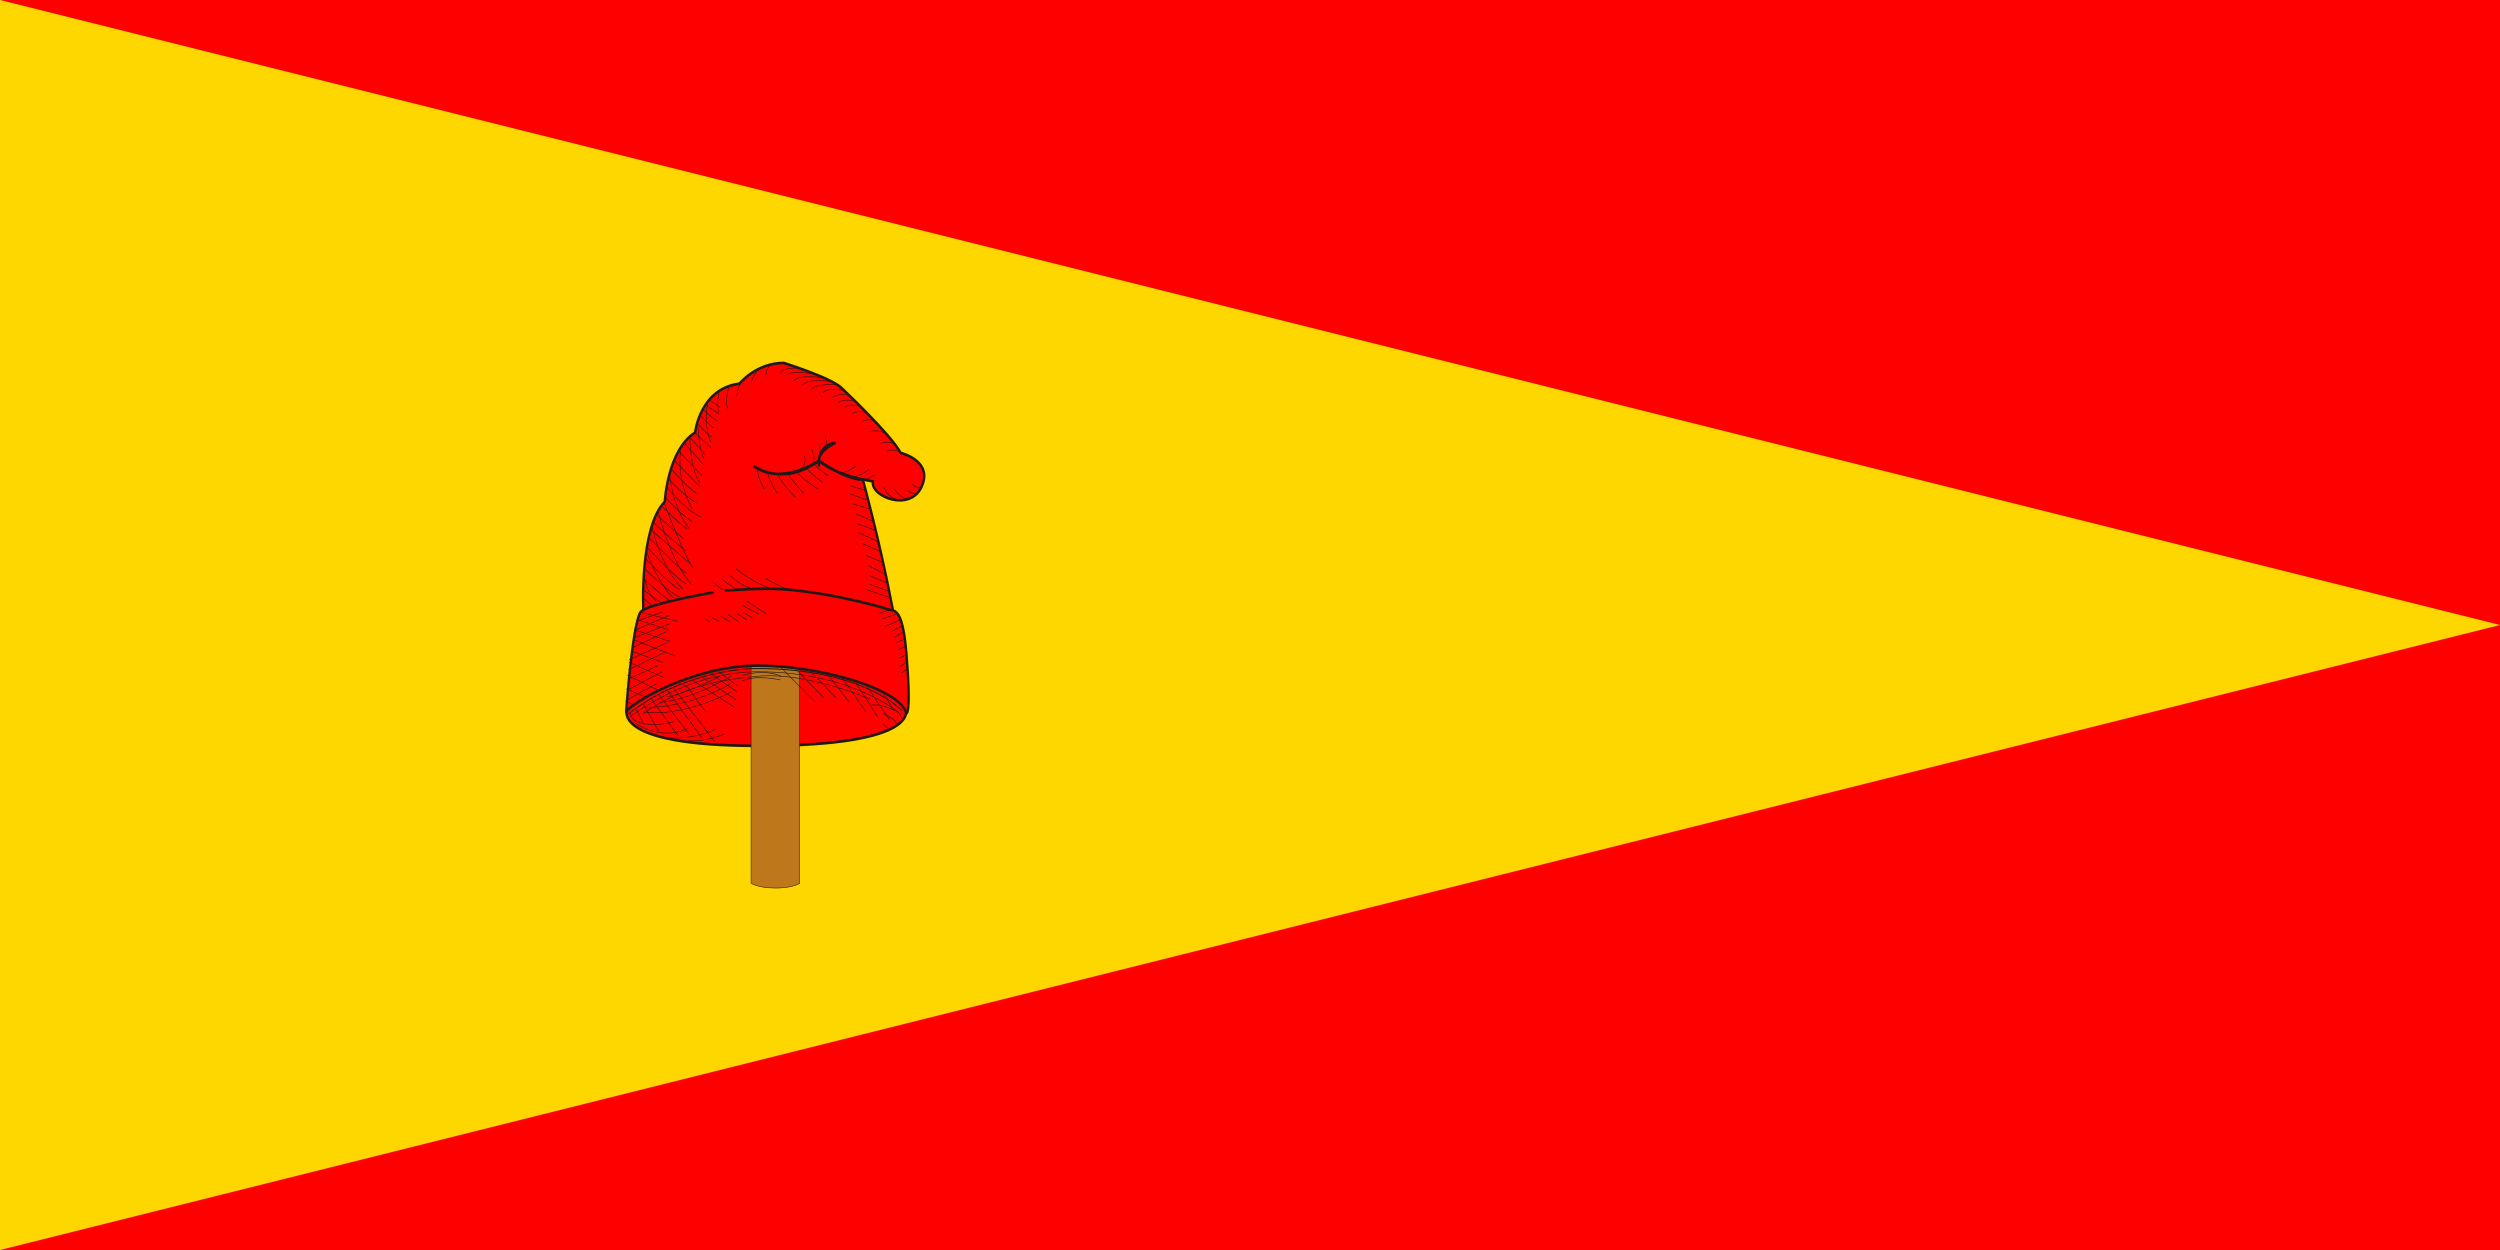 <?xml version="1.0" encoding="UTF-8" standalone="no"?>
<!-- Created with Inkscape (http://www.inkscape.org/) -->
<svg
   xmlns:svg="http://www.w3.org/2000/svg"
   xmlns="http://www.w3.org/2000/svg"
   version="1.0"
   width="1000"
   height="500"
   id="svg2">
  <defs
     id="defs4" />
  <g
     transform="translate(0,-552.362)"
     style="opacity:1;display:inline"
     id="layer1">
    <g
       id="g8267">
      <g
         transform="translate(117.143,771.429)"
         id="g2228">
        <path
           d="M -117.143,-219.066 L 882.857,-219.066 L 882.857,280.934 L -117.143,280.934 L -117.143,-219.066 z "
           style="fill:#ff0000;fill-opacity:1;fill-rule:nonzero;stroke:none;stroke-width:0.25;stroke-linecap:square;stroke-linejoin:miter;stroke-miterlimit:4;stroke-opacity:1"
           id="rect2221" />
        <path
           d="M -117.143,-219.066 L 882.857,30.934 L -117.143,280.934 L -117.143,-219.066 z "
           style="fill:#ffd700;fill-opacity:1;fill-rule:nonzero;stroke:none;stroke-width:0.25;stroke-linecap:square;stroke-linejoin:miter;stroke-miterlimit:4;stroke-opacity:1"
           id="path2226" />
      </g>
      <g
         transform="translate(-4.274,-17.186)"
         id="g4215">
        <g
           transform="matrix(-2.9263971e-5,0,0,3.2216332e-5,611.03,418.805)"
           id="g5779">
          <g
             id="g5781">
            <path
               d="M 8939290,10635200 C 8939290,10635200 8711920,11388030 8550240,12156030 C 8388550,12923990 8327920,12858320 8358240,13464600 C 8358240,13464600 8070260,13939540 10369140,13939540 C 12445750,13939540 12157730,13464600 12157730,13464600 C 12157730,13464600 12071840,12428840 11940470,12267180 C 11940470,12267180 11996040,11231380 11647400,10908050 C 11647400,10908050 11612080,10271420 11233120,10049110 C 11233120,10049110 11167450,9503420 10626810,9442790 C 10626810,9442790 10399450,9185130 10020530,9185130 C 10020530,9185130 9348550,9377130 9222220,9503420 C 9222220,9503420 8550240,10079420 8423940,10301730 C 8423940,10301730 7974240,10397720 8135920,10721090 C 8292570,11039380 8838220,10847420 8802870,10655420 C 8802870,10655420 9313160,10589720 9540550,10397720 C 9540550,10397720 9540550,10205750 9313160,10175400 C 9313160,10175400 9540550,10271420 9540550,10397720 C 9540550,10529090 9540550,10397720 9540550,10397720 C 9540550,10397720 10050810,10721090 10434810,10463420 C 10434810,10463420 10035680,10736270 9540550,10397720 C 9651710,10478550 9540550,10397720 9540550,10397720 C 9540550,10397720 9181810,10635200 8939290,10635200 z "
               style="fill:#ff0000;fill-opacity:1;stroke:#1f1a17;stroke-width:33020"
               id="path5783" />
            <g
               id="g5785">
              <path
                 d="M 8469400,10887800 C 8469400,10887800 8631050,10832220 8646220,10726110"
                 style="fill:none;stroke:#1f1a17;stroke-width:7620"
                 id="path5787" />
              <path
                 d="M 8348150,10877700 C 8348150,10877700 8479490,10812030 8509830,10751400"
                 style="fill:none;stroke:#1f1a17;stroke-width:7620"
                 id="path5789" />
              <path
                 d="M 8211720,10806900 C 8211720,10806900 8272350,10811950 8332980,10766500"
                 style="fill:none;stroke:#1f1a17;stroke-width:7620"
                 id="path5791" />
              <path
                 d="M 8140980,10721100 C 8140980,10721100 8196550,10751410 8262260,10695840"
                 style="fill:none;stroke:#1f1a17;stroke-width:7620"
                 id="path5793" />
              <path
                 d="M 8782640,10569500 C 8782640,10569500 8828140,10614950 8914030,10630130"
                 style="fill:none;stroke:#1f1a17;stroke-width:7620"
                 id="path5795" />
              <path
                 d="M 8853400,10503800 C 8853400,10503800 8979690,10604870 9106030,10599810"
                 style="fill:none;stroke:#1f1a17;stroke-width:7620"
                 id="path5797" />
              <path
                 d="M 9035270,10463400 C 9035270,10463400 9131290,10549290 9252530,10549290"
                 style="fill:none;stroke:#1f1a17;stroke-width:7620"
                 id="path5799" />
              <path
                 d="M 9459710,10104600 C 9459710,10104600 9404140,10185450 9474850,10256170"
                 style="fill:none;stroke:#1f1a17;stroke-width:7620"
                 id="path5801" />
              <path
                 d="M 9540550,10185500 C 9540550,10185500 9500120,10337060 9545570,10392630"
                 style="fill:none;stroke:#1f1a17;stroke-width:7620"
                 id="path5803" />
              <path
                 d="M 9636530,10261300 C 9636530,10261300 9570860,10377540 9636530,10448260"
                 style="fill:none;stroke:#1f1a17;stroke-width:7620"
                 id="path5805" />
              <path
                 d="M 9737570,10337100 C 9737570,10337100 9697160,10433120 9788100,10503840"
                 style="fill:none;stroke:#1f1a17;stroke-width:7620"
                 id="path5807" />
              <path
                 d="M 8428990,10286500 C 8428990,10286500 8540160,10246110 8605810,10281460"
                 style="fill:none;stroke:#1f1a17;stroke-width:7620"
                 id="path5809" />
              <path
                 d="M 8514880,10185500 C 8514880,10185500 8620960,10150110 8701830,10185500"
                 style="fill:none;stroke:#1f1a17;stroke-width:7620"
                 id="path5811" />
              <path
                 d="M 8636130,10054100 C 8636130,10054100 8752330,10008600 8853400,10038920"
                 style="fill:none;stroke:#1f1a17;stroke-width:7620"
                 id="path5813" />
              <path
                 d="M 8782640,9902550 C 8782640,9902550 8883710,9862120 8964550,9927820"
                 style="fill:none;stroke:#1f1a17;stroke-width:7620"
                 id="path5815" />
              <path
                 d="M 9803270,9255800 C 9803270,9255800 9980100,9225530 10081160,9306340"
                 style="fill:none;stroke:#1f1a17;stroke-width:7620"
                 id="path5817" />
              <path
                 d="M 9621360,9321510 C 9621360,9321510 9884120,9276050 9985180,9331600"
                 style="fill:none;stroke:#1f1a17;stroke-width:7620"
                 id="path5819" />
              <path
                 d="M 9464720,9372010 C 9464720,9372010 9793140,9321510 9884120,9402360"
                 style="fill:none;stroke:#1f1a17;stroke-width:7620"
                 id="path5821" />
              <path
                 d="M 9363690,9417490 C 9363690,9417490 9681990,9372010 9762830,9457900"
                 style="fill:none;stroke:#1f1a17;stroke-width:7620"
                 id="path5823" />
              <path
                 d="M 9297990,9457900 C 9297990,9457900 9560740,9432660 9641580,9513510"
                 style="fill:none;stroke:#1f1a17;stroke-width:7620"
                 id="path5825" />
              <path
                 d="M 9222220,9523600 C 9222220,9523600 9434400,9483160 9484940,9558960"
                 style="fill:none;stroke:#1f1a17;stroke-width:7620"
                 id="path5827" />
              <path
                 d="M 9131290,9584230 C 9131290,9584230 9308120,9553920 9363690,9624660"
                 style="fill:none;stroke:#1f1a17;stroke-width:7620"
                 id="path5829" />
              <path
                 d="M 9060530,9654970 C 9060530,9654970 9212100,9624660 9277810,9680250"
                 style="fill:none;stroke:#1f1a17;stroke-width:7620"
                 id="path5831" />
              <path
                 d="M 8989810,9720640 C 8989810,9720640 9141380,9685290 9181810,9735820"
                 style="fill:none;stroke:#1f1a17;stroke-width:7620"
                 id="path5833" />
              <path
                 d="M 8893810,9801490 C 8893810,9801490 8989810,9761050 9085810,9816660"
                 style="fill:none;stroke:#1f1a17;stroke-width:7620"
                 id="path5835" />
              <path
                 d="M 10187200,9200230 C 10187200,9200230 10273130,9250790 10263000,9346770"
                 style="fill:none;stroke:#1f1a17;stroke-width:7620"
                 id="path5837" />
              <path
                 d="M 10359100,9255800 C 10359100,9255800 10465170,9372010 10465170,9432660"
                 style="fill:none;stroke:#1f1a17;stroke-width:7620"
                 id="path5839" />
              <path
                 d="M 10606600,9432660 C 10606600,9432660 10657120,9498340 10662210,9599400"
                 style="fill:none;stroke:#1f1a17;stroke-width:7620"
                 id="path5841" />
              <path
                 d="M 10768300,9473070 C 10768300,9473070 10834020,9654970 10783480,9750990"
                 style="fill:none;stroke:#1f1a17;stroke-width:7620"
                 id="path5843" />
              <path
                 d="M 10904700,9538770 C 10904700,9538770 10945130,9710550 10909740,9801490"
                 style="fill:none;stroke:#1f1a17;stroke-width:7620"
                 id="path5845" />
              <path
                 d="M 11061300,9680250 C 11061300,9680250 11126970,9937920 11015820,10170320"
                 style="fill:none;stroke:#1f1a17;stroke-width:7620"
                 id="path5847" />
              <path
                 d="M 11111900,10377500 C 11192750,10205720 11197790,9912650 11197790,9912650"
                 style="fill:none;stroke:#1f1a17;stroke-width:7620"
                 id="path5849" />
              <path
                 d="M 11303900,10109700 C 11303900,10109700 11303900,10488650 11167470,10680650"
                 style="fill:none;stroke:#1f1a17;stroke-width:7620"
                 id="path5851" />
              <path
                 d="M 11425100,10225900 C 11425100,10225900 11510990,10589680 11273510,10998950"
                 style="fill:none;stroke:#1f1a17;stroke-width:7620"
                 id="path5853" />
              <path
                 d="M 11581800,10559400 C 11581800,10559400 11556540,10968660 11303910,11251600"
                 style="fill:none;stroke:#1f1a17;stroke-width:7620"
                 id="path5855" />
              <path
                 d="M 11662600,10908000 C 11662600,10908000 11384710,11579940 11263460,11726490"
                 style="fill:none;stroke:#1f1a17;stroke-width:7620"
                 id="path5857" />
              <path
                 d="M 11733300,11044400 C 11733300,11044400 11581750,11635500 11278600,11938660"
                 style="fill:none;stroke:#1f1a17;stroke-width:7620"
                 id="path5859" />
              <path
                 d="M 11824300,11206100 C 11824300,11206100 11718220,11706300 11399890,11994280"
                 style="fill:none;stroke:#1f1a17;stroke-width:7620"
                 id="path5861" />
              <path
                 d="M 11900100,11519400 C 11900100,11519400 11748510,11918540 11526230,12105460"
                 style="fill:none;stroke:#1f1a17;stroke-width:7620"
                 id="path5863" />
              <path
                 d="M 11935400,11767000 C 11935400,11767000 11920260,12029710 11763620,12145910"
                 style="fill:none;stroke:#1f1a17;stroke-width:7620"
                 id="path5865" />
              <path
                 d="M 10672300,11741700 C 10672300,11741700 10399450,11938720 10207450,11979150"
                 style="fill:none;stroke:#1f1a17;stroke-width:7620"
                 id="path5867" />
              <path
                 d="M 10273200,11857800 C 10273200,11857800 10035720,11989210 9914460,12009390"
                 style="fill:none;stroke:#1f1a17;stroke-width:7620"
                 id="path5869" />
              <path
                 d="M 10768300,11812400 C 10768300,11812400 10642020,11938700 10450020,11989260"
                 style="fill:none;stroke:#1f1a17;stroke-width:7620"
                 id="path5871" />
              <path
                 d="M 10879400,11857800 C 10879400,11857800 10758150,11953820 10662170,11994220"
                 style="fill:none;stroke:#1f1a17;stroke-width:7620"
                 id="path5873" />
              <path
                 d="M 10990600,11898300 C 10990600,11898300 10904710,11989270 10823860,12009450"
                 style="fill:none;stroke:#1f1a17;stroke-width:7620"
                 id="path5875" />
            </g>
            <g
               id="g5877">
              <line
                 style="fill:none;stroke:#1f1a17;stroke-width:7620"
                 y2="9993490"
                 x2="10985600"
                 y1="9831800"
                 x1="11167500"
                 id="line5879" />
              <line
                 style="fill:none;stroke:#1f1a17;stroke-width:7620"
                 y2="9735820"
                 x2="10889600"
                 y1="9649900"
                 x1="11031000"
                 id="line5881" />
              <line
                 style="fill:none;stroke:#1f1a17;stroke-width:7620"
                 y2="9816660"
                 x2="10904700"
                 y1="9705510"
                 x1="11096700"
                 id="line5883" />
              <path
                 d="M 11127000,9761050 C 11127000,9761050 10985540,9887380 10929960,9902550"
                 style="fill:none;stroke:#1f1a17;stroke-width:7620"
                 id="path5885" />
              <path
                 d="M 11207900,9927820 C 11207900,9927820 11041160,10104640 11005810,10104640"
                 style="fill:none;stroke:#1f1a17;stroke-width:7620"
                 id="path5887" />
              <line
                 style="fill:none;stroke:#1f1a17;stroke-width:7620"
                 y2="10246100"
                 x2="11005800"
                 y1="10054100"
                 x1="11233100"
                 id="line5889" />
              <path
                 d="M 11303900,10109700 C 11303900,10109700 11121990,10296650 11086640,10326970"
                 style="fill:none;stroke:#1f1a17;stroke-width:7620"
                 id="path5891" />
              <line
                 style="fill:none;stroke:#1f1a17;stroke-width:7620"
                 y2="10463400"
                 x2="11101800"
                 y1="10175400"
                 x1="11384700"
                 id="line5893" />
              <line
                 style="fill:none;stroke:#1f1a17;stroke-width:7620"
                 y2="10584600"
                 x2="11137100"
                 y1="10281500"
                 x1="11455400"
                 id="line5895" />
              <line
                 style="fill:none;stroke:#1f1a17;stroke-width:7620"
                 y2="10721100"
                 x2="11167500"
                 y1="10392600"
                 x1="11521100"
                 id="line5897" />
              <line
                 style="fill:none;stroke:#1f1a17;stroke-width:7620"
                 y2="12196400"
                 x2="11824300"
                 y1="12105400"
                 x1="11940500"
                 id="line5899" />
              <line
                 style="fill:none;stroke:#1f1a17;stroke-width:7620"
                 y2="12161000"
                 x2="11703000"
                 y1="12004400"
                 x1="11940500"
                 id="line5901" />
              <path
                 d="M 11935400,11868000 C 11935400,11868000 11606970,12140850 11566580,12140850"
                 style="fill:none;stroke:#1f1a17;stroke-width:7620"
                 id="path5903" />
              <path
                 d="M 11935400,11731600 C 11935400,11731600 11526170,12085280 11445320,12090330"
                 style="fill:none;stroke:#1f1a17;stroke-width:7620"
                 id="path5905" />
              <path
                 d="M 11920300,11605300 C 11920300,11605300 11591880,11923600 11440320,12004440"
                 style="fill:none;stroke:#1f1a17;stroke-width:7620"
                 id="path5907" />
              <path
                 d="M 11884900,11478900 C 11884900,11478900 11430190,11918470 11359440,11923520"
                 style="fill:none;stroke:#1f1a17;stroke-width:7620"
                 id="path5909" />
              <path
                 d="M 11869800,11347600 C 11869800,11347600 11389820,11797270 11349380,11797270"
                 style="fill:none;stroke:#1f1a17;stroke-width:7620"
                 id="path5911" />
              <line
                 style="fill:none;stroke:#1f1a17;stroke-width:7620"
                 y2="11676000"
                 x2="11303900"
                 y1="11261700"
                 x1="11829300"
                 id="line5913" />
              <path
                 d="M 11804100,11165700 C 11804100,11165700 11495860,11428410 11359440,11519380"
                 style="fill:none;stroke:#1f1a17;stroke-width:7620"
                 id="path5915" />
              <path
                 d="M 11758600,11069700 C 11758600,11069700 11480710,11302140 11384690,11372860"
                 style="fill:none;stroke:#1f1a17;stroke-width:7620"
                 id="path5917" />
              <path
                 d="M 11677800,10968600 C 11677800,10968600 11485800,11155560 11344330,11246500"
                 style="fill:none;stroke:#1f1a17;stroke-width:7620"
                 id="path5919" />
              <path
                 d="M 11647400,10847400 C 11647400,10847400 11430170,11069680 11273530,11155600"
                 style="fill:none;stroke:#1f1a17;stroke-width:7620"
                 id="path5921" />
              <path
                 d="M 11622200,10726100 C 11622200,10726100 11374630,11003990 11152310,11100010"
                 style="fill:none;stroke:#1f1a17;stroke-width:7620"
                 id="path5923" />
              <path
                 d="M 11591900,10630100 C 11591900,10630100 11344320,10872620 11212940,10918080"
                 style="fill:none;stroke:#1f1a17;stroke-width:7620"
                 id="path5925" />
              <path
                 d="M 11556500,10503800 C 11556500,10503800 11359410,10710980 11212890,10806950"
                 style="fill:none;stroke:#1f1a17;stroke-width:7620"
                 id="path5927" />
            </g>
            <g
               id="g5929">
              <line
                 style="fill:none;stroke:#1f1a17;stroke-width:7620"
                 y2="10711000"
                 x2="9100980"
                 y1="10766500"
                 x1="8914030"
                 id="line5931" />
              <line
                 style="fill:none;stroke:#1f1a17;stroke-width:7620"
                 y2="10806900"
                 x2="9126240"
                 y1="10887800"
                 x1="8878660"
                 id="line5933" />
              <line
                 style="fill:none;stroke:#1f1a17;stroke-width:7620"
                 y2="10933300"
                 x2="9085810"
                 y1="10999000"
                 x1="8843270"
                 id="line5935" />
              <line
                 style="fill:none;stroke:#1f1a17;stroke-width:7620"
                 y2="11059600"
                 x2="9030220"
                 y1="11155600"
                 x1="8787730"
                 id="line5937" />
              <line
                 style="fill:none;stroke:#1f1a17;stroke-width:7620"
                 y2="11180800"
                 x2="9020090"
                 y1="11261700"
                 x1="8772550"
                 id="line5939" />
              <line
                 style="fill:none;stroke:#1f1a17;stroke-width:7620"
                 y2="11292000"
                 x2="9004960"
                 y1="11403100"
                 x1="8732110"
                 id="line5941" />
              <line
                 style="fill:none;stroke:#1f1a17;stroke-width:7620"
                 y2="11428400"
                 x2="8949380"
                 y1="11524400"
                 x1="8701830"
                 id="line5943" />
              <line
                 style="fill:none;stroke:#1f1a17;stroke-width:7620"
                 y2="11575000"
                 x2="8898850"
                 y1="11660800"
                 x1="8671490"
                 id="line5945" />
              <line
                 style="fill:none;stroke:#1f1a17;stroke-width:7620"
                 y2="11706300"
                 x2="8853400"
                 y1="11812400"
                 x1="8631050"
                 id="line5947" />
              <line
                 style="fill:none;stroke:#1f1a17;stroke-width:7620"
                 y2="11822500"
                 x2="8858440"
                 y1="11918500"
                 x1="8605810"
                 id="line5949" />
              <line
                 style="fill:none;stroke:#1f1a17;stroke-width:7620"
                 y2="11933600"
                 x2="8843270"
                 y1="12019600"
                 x1="8590640"
                 id="line5951" />
              <line
                 style="fill:none;stroke:#1f1a17;stroke-width:7620"
                 y2="11994300"
                 x2="8908940"
                 y1="12100400"
                 x1="8565420"
                 id="line5953" />
            </g>
            <g
               id="g5955">
              <path
                 d="M 9419270,10584600 C 9419270,10584600 9580960,10478490 9601140,10438100"
                 style="fill:none;stroke:#1f1a17;stroke-width:7620"
                 id="path5957" />
              <path
                 d="M 9489990,10670500 C 9489990,10670500 9681990,10534090 9707290,10493680"
                 style="fill:none;stroke:#1f1a17;stroke-width:7620"
                 id="path5959" />
              <path
                 d="M 9545570,10756400 C 9545570,10756400 9772960,10625020 9833580,10544220"
                 style="fill:none;stroke:#1f1a17;stroke-width:7620"
                 id="path5961" />
              <path
                 d="M 9747690,10806900 C 9747690,10806900 9939660,10614900 9954830,10569450"
                 style="fill:none;stroke:#1f1a17;stroke-width:7620"
                 id="path5963" />
              <path
                 d="M 9863900,10852400 C 9863900,10852400 10076080,10655350 10096340,10574500"
                 style="fill:none;stroke:#1f1a17;stroke-width:7620"
                 id="path5965" />
              <path
                 d="M 10106400,10806900 C 10106400,10806900 10207430,10680600 10242790,10549230"
                 style="fill:none;stroke:#1f1a17;stroke-width:7620"
                 id="path5967" />
              <path
                 d="M 10283300,10751400 C 10283300,10751400 10369190,10645290 10379280,10508880"
                 style="fill:none;stroke:#1f1a17;stroke-width:7620"
                 id="path5969" />
            </g>
          </g>
          <line
             style="fill:none;stroke:#1f1a17;stroke-width:7620"
             y2="13616200"
             x2="8575510"
             y1="13186700"
             x1="8893810"
             id="line5971" />
          <path
             d="M 10834000,13793000 C 10834000,13793000 11096720,13899110 11334200,13873840"
             style="fill:none;stroke:#1f1a17;stroke-width:7620"
             id="path5973" />
          <path
             d="M 10945100,13732400 C 10945100,13732400 11288670,13883950 11677710,13833430"
             style="fill:none;stroke:#1f1a17;stroke-width:7620"
             id="path5975" />
          <path
             d="M 11329100,13722200 C 11329100,13722200 11637300,13888970 12046540,13661570"
             style="fill:none;stroke:#1f1a17;stroke-width:7620"
             id="path5977" />
          <path
             d="M 11521100,13641400 C 11521100,13641400 11910150,13737420 12087010,13606030"
             style="fill:none;stroke:#1f1a17;stroke-width:7620"
             id="path5979" />
          <line
             style="fill:none;stroke:#1f1a17;stroke-width:7620"
             y2="13889000"
             x2="10960300"
             y1="13227100"
             x1="11521100"
             id="line5981" />
          <line
             style="fill:none;stroke:#1f1a17;stroke-width:7620"
             y2="13843500"
             x2="11137100"
             y1="13257400"
             x1="11607000"
             id="line5983" />
          <line
             style="fill:none;stroke:#1f1a17;stroke-width:7620"
             y2="13803100"
             x2="11308900"
             y1="13302900"
             x1="11728300"
             id="line5985" />
          <line
             style="fill:none;stroke:#1f1a17;stroke-width:7620"
             y2="13818300"
             x2="11460500"
             y1="13358500"
             x1="11829300"
             id="line5987" />
          <line
             style="fill:none;stroke:#1f1a17;stroke-width:7620"
             y2="13762700"
             x2="11728300"
             y1="13419100"
             x1="11940500"
             id="line5989" />
          <line
             style="fill:none;stroke:#1f1a17;stroke-width:7620"
             y2="13681800"
             x2="11925300"
             y1="13464600"
             x1="12051600"
             id="line5991" />
          <path
             d="M 8479490,13661600 C 8504750,13600980 8610870,13565620 8666440,13540360"
             style="fill:none;stroke:#1f1a17;stroke-width:7620"
             id="path5993" />
          <path
             d="M 8600770,13727300 C 8600770,13707070 8651310,13676760 8666440,13671710"
             style="fill:none;stroke:#1f1a17;stroke-width:7620"
             id="path5995" />
          <path
             d="M 12112300,13530200 C 12117340,13580730 12076930,13605990 12041580,13626220"
             style="fill:none;stroke:#1f1a17;stroke-width:7620"
             id="path5997" />
        </g>
        <path
           d="M 304.702,831.718 L 304.702,922.879 C 309.039,925.383 319.78,925.429 324.114,922.926 L 324.114,831.719 C 324.114,831.719 304.702,831.348 304.702,831.719 L 304.702,831.718 z "
           style="fill:#be771b;fill-opacity:1;stroke:#1f1a17;stroke-width:0.214"
           id="path5999" />
        <g
           transform="matrix(-2.9263971e-5,0,0,3.2216332e-5,611.03,418.805)"
           id="g6001">
          <g
             id="g6003">
            <g
               id="g6005">
              <path
                 d="M 8348150,13535300 C 8413810,13247280 9484940,12944150 10379230,12944150 C 11288710,12944150 12157730,13439280 12172860,13520110 C 12182990,13565600 12092060,12443950 11980900,12282260 C 11900060,12166060 10818810,12009410 10823860,12009410 C 10631860,12009410 10672300,11994240 10288290,11989230 C 9621360,11979100 8686660,12211510 8605810,12241820 C 8524980,12277210 8398680,12171100 8343070,12807730 C 8272350,13585820 8348150,13535300 8348150,13535300 z "
                 style="fill:#ff0000;fill-opacity:1;stroke:#1f1a17;stroke-width:33024.273;stroke-miterlimit:4;stroke-dasharray:none"
                 id="path6007" />
              <line
                 style="fill:none;stroke:#1f1a17;stroke-width:7620"
                 y2="12393400"
                 x2="11470600"
                 y1="12282300"
                 x1="11980900"
                 id="line6009" />
              <line
                 style="fill:none;stroke:#1f1a17;stroke-width:7620"
                 y2="12499500"
                 x2="11591900"
                 y1="12373200"
                 x1="12021300"
                 id="line6011" />
              <line
                 style="fill:none;stroke:#1f1a17;stroke-width:7620"
                 y2="12641000"
                 x2="11576700"
                 y1="12499500"
                 x1="12061700"
                 id="line6013" />
              <line
                 style="fill:none;stroke:#1f1a17;stroke-width:7620"
                 y2="12827900"
                 x2="11495800"
                 y1="12620800"
                 x1="12076900"
                 id="line6015" />
              <line
                 style="fill:none;stroke:#1f1a17;stroke-width:7620"
                 y2="12903700"
                 x2="11672700"
                 y1="12762300"
                 x1="12107200"
                 id="line6017" />
              <line
                 style="fill:none;stroke:#1f1a17;stroke-width:7620"
                 y2="13090700"
                 x2="11662600"
                 y1="12903700"
                 x1="12132500"
                 id="line6019" />
              <line
                 style="fill:none;stroke:#1f1a17;stroke-width:7620"
                 y2="13242300"
                 x2="11748500"
                 y1="13065400"
                 x1="12157700"
                 id="line6021" />
              <line
                 style="fill:none;stroke:#1f1a17;stroke-width:7620"
                 y2="13338300"
                 x2="11895000"
                 y1="13232200"
                 x1="12172900"
                 id="line6023" />
              <line
                 style="fill:none;stroke:#1f1a17;stroke-width:7620"
                 y2="13434300"
                 x2="12071800"
                 y1="13383700"
                 x1="12183000"
                 id="line6025" />
              <line
                 style="fill:none;stroke:#1f1a17;stroke-width:7620"
                 y2="12297400"
                 x2="10263000"
                 y1="12140800"
                 x1="10530800"
                 id="line6027" />
              <line
                 style="fill:none;stroke:#1f1a17;stroke-width:7620"
                 y2="12307600"
                 x2="10359100"
                 y1="12196400"
                 x1="10586400"
                 id="line6029" />
              <line
                 style="fill:none;stroke:#1f1a17;stroke-width:7620"
                 y2="12348000"
                 x2="10450000"
                 y1="12282300"
                 x1="10576300"
                 id="line6031" />
              <line
                 style="fill:none;stroke:#1f1a17;stroke-width:7620"
                 y2="12378300"
                 x2="10520700"
                 y1="12297400"
                 x1="10657100"
                 id="line6033" />
              <line
                 style="fill:none;stroke:#1f1a17;stroke-width:7620"
                 y2="12393400"
                 x2="10642000"
                 y1="12307600"
                 x1="10783500"
                 id="line6035" />
              <line
                 style="fill:none;stroke:#1f1a17;stroke-width:7620"
                 y2="12403500"
                 x2="10753100"
                 y1="12332800"
                 x1="10879400"
                 id="line6037" />
              <line
                 style="fill:none;stroke:#1f1a17;stroke-width:7620"
                 y2="12393400"
                 x2="10904700"
                 y1="12348000"
                 x1="11000700"
                 id="line6039" />
              <line
                 style="fill:none;stroke:#1f1a17;stroke-width:7620"
                 y2="12403500"
                 x2="11031000"
                 y1="12363100"
                 x1="11096700"
                 id="line6041" />
              <line
                 style="fill:none;stroke:#1f1a17;stroke-width:7620"
                 y2="12297400"
                 x2="8727070"
                 y1="12252000"
                 x1="8580550"
                 id="line6043" />
              <line
                 style="fill:none;stroke:#1f1a17;stroke-width:7620"
                 y2="12363100"
                 x2="8671490"
                 y1="12297400"
                 x1="8469400"
                 id="line6045" />
              <line
                 style="fill:none;stroke:#1f1a17;stroke-width:7620"
                 y2="12459100"
                 x2="8636130"
                 y1="12373200"
                 x1="8428990"
                 id="line6047" />
              <line
                 style="fill:none;stroke:#1f1a17;stroke-width:7620"
                 y2="12524800"
                 x2="8555290"
                 y1="12449000"
                 x1="8403730"
                 id="line6049" />
              <line
                 style="fill:none;stroke:#1f1a17;stroke-width:7620"
                 y2="12595500"
                 x2="8514880"
                 y1="12524800"
                 x1="8383510"
                 id="line6051" />
              <line
                 style="fill:none;stroke:#1f1a17;stroke-width:7620"
                 y2="12656200"
                 x2="8479490"
                 y1="12610700"
                 x1="8363290"
                 id="line6053" />
              <line
                 style="fill:none;stroke:#1f1a17;stroke-width:7620"
                 y2="12747100"
                 x2="8454220"
                 y1="12696600"
                 x1="8348150"
                 id="line6055" />
              <line
                 style="fill:none;stroke:#1f1a17;stroke-width:7620"
                 y2="12848200"
                 x2="8439090"
                 y1="12807800"
                 x1="8343070"
                 id="line6057" />
              <line
                 style="fill:none;stroke:#1f1a17;stroke-width:7620"
                 y2="12954300"
                 x2="8428990"
                 y1="12898700"
                 x1="8343070"
                 id="line6059" />
              <line
                 style="fill:none;stroke:#1f1a17;stroke-width:7620"
                 y2="13035100"
                 x2="8413810"
                 y1="12984600"
                 x1="8332980"
                 id="line6061" />
            </g>
            <g
               id="g6063">
              <line
                 style="fill:none;stroke:#1f1a17;stroke-width:7620"
                 y2="12388400"
                 x2="12021300"
                 y1="12277200"
                 x1="11677800"
                 id="line6065" />
              <line
                 style="fill:none;stroke:#1f1a17;stroke-width:7620"
                 y2="12504600"
                 x2="12061700"
                 y1="12317600"
                 x1="11581800"
                 id="line6067" />
              <line
                 style="fill:none;stroke:#1f1a17;stroke-width:7620"
                 y2="12600600"
                 x2="12071800"
                 y1="12418700"
                 x1="11566600"
                 id="line6069" />
              <line
                 style="fill:none;stroke:#1f1a17;stroke-width:7620"
                 y2="12721900"
                 x2="12092100"
                 y1="12514700"
                 x1="11612100"
                 id="line6071" />
              <line
                 style="fill:none;stroke:#1f1a17;stroke-width:7620"
                 y2="12868400"
                 x2="12132500"
                 y1="12656200"
                 x1="11612100"
                 id="line6073" />
              <line
                 style="fill:none;stroke:#1f1a17;stroke-width:7620"
                 y2="12994700"
                 x2="12142600"
                 y1="12777400"
                 x1="11647400"
                 id="line6075" />
              <line
                 style="fill:none;stroke:#1f1a17;stroke-width:7620"
                 y2="13110900"
                 x2="12147600"
                 y1="12944200"
                 x1="11743400"
                 id="line6077" />
              <line
                 style="fill:none;stroke:#1f1a17;stroke-width:7620"
                 y2="13247300"
                 x2="12157700"
                 y1="13019900"
                 x1="11687800"
                 id="line6079" />
              <line
                 style="fill:none;stroke:#1f1a17;stroke-width:7620"
                 y2="13368600"
                 x2="12162800"
                 y1="13161400"
                 x1="11748500"
                 id="line6081" />
            </g>
          </g>
          <path
             d="M 10894600,13075500 C 10894600,13075500 11425100,13323070 11622150,13328120"
             style="fill:none;stroke:#1f1a17;stroke-width:7620"
             id="path6083" />
          <line
             style="fill:none;stroke:#1f1a17;stroke-width:7620"
             y2="12979500"
             x2="9863900"
             y1="13343300"
             x1="9474850"
             id="line6085" />
          <line
             style="fill:none;stroke:#1f1a17;stroke-width:7620"
             y2="13338300"
             x2="9313160"
             y1="12999700"
             x1="9666850"
             id="line6087" />
          <line
             style="fill:none;stroke:#1f1a17;stroke-width:7620"
             y2="13398900"
             x2="9126240"
             y1="13050300"
             x1="9419270"
             id="line6089" />
          <line
             style="fill:none;stroke:#1f1a17;stroke-width:7620"
             y2="13520100"
             x2="8893810"
             y1="13095700"
             x1="9222220"
             id="line6091" />
          <line
             style="fill:none;stroke:#1f1a17;stroke-width:7620"
             y2="13585800"
             x2="8732110"
             y1="13136100"
             x1="9050440"
             id="line6093" />
          <line
             style="fill:none;stroke:#1f1a17;stroke-width:7620"
             y2="13505000"
             x2="8509830"
             y1="13272600"
             x1="8671490"
             id="line6095" />
          <line
             style="fill:none;stroke:#1f1a17;stroke-width:7620"
             y2="13019900"
             x2="10909800"
             y1="13191700"
             x1="10657100"
             id="line6097" />
          <line
             style="fill:none;stroke:#1f1a17;stroke-width:7620"
             y2="13040200"
             x2="11026000"
             y1="13267500"
             x1="10662200"
             id="line6099" />
          <line
             style="fill:none;stroke:#1f1a17;stroke-width:7620"
             y2="13075500"
             x2="11157300"
             y1="13368600"
             x1="10672300"
             id="line6101" />
          <line
             style="fill:none;stroke:#1f1a17;stroke-width:7620"
             y2="13121000"
             x2="11273500"
             y1="13464600"
             x1="10687500"
             id="line6103" />
          <path
             d="M 10743000,13272600 C 10743000,13272600 11389760,13585880 11935410,13520170"
             style="fill:none;stroke:#1f1a17;stroke-width:7620"
             id="path6105" />
          <path
             d="M 10753100,13171500 C 10753100,13171500 11293710,13474650 11955600,13464520"
             style="fill:none;stroke:#1f1a17;stroke-width:7620"
             id="path6107" />
          <path
             d="M 10743000,13075500 C 10743000,13075500 11303870,13378650 11718180,13398870"
             style="fill:none;stroke:#1f1a17;stroke-width:7620"
             id="path6109" />
          <line
             style="fill:none;stroke:#1f1a17;stroke-width:7620"
             y2="12969400"
             x2="10055900"
             y1="13393800"
             x1="9596140"
             id="line6111" />
          <path
             d="M 10066000,13121000 C 10066000,13121000 10414630,13050250 10591460,13136140"
             style="fill:none;stroke:#1f1a17;stroke-width:7620"
             id="path6113" />
          <path
             d="M 8403730,13505000 C 8403730,13505000 8908940,12979540 10399450,12979540 C 10606600,12979540 11445340,13040150 12147640,13545410"
             style="fill:none;stroke:#1f1a17;stroke-width:12700"
             id="path6115" />
          <path
             d="M 10055900,13075500 C 10055900,13075500 10242810,12979520 10591450,13065410"
             style="fill:none;stroke:#1f1a17;stroke-width:7620"
             id="path6117" />
          <path
             d="M 8459310,13520100 C 8459310,13520100 9100980,13019900 10369140,13019900 C 11238170,13019900 11895010,13434220 12117290,13575680"
             style="fill:none;stroke:#1f1a17;stroke-width:7620"
             id="path6119" />
          <path
             d="M 8843270,13358500 C 8843270,13358500 9697160,13019980 10379230,13075570 C 11056300,13131140 11500920,13257480 11950560,13545460"
             style="fill:none;stroke:#1f1a17;stroke-width:7620"
             id="path6121" />
          <path
             d="M 8408770,13606000 C 8413810,13540340 8474440,13510020 8524980,13489800 C 8620960,13454450 8716980,13419090 8823090,13434230"
             style="fill:none;stroke:#1f1a17;stroke-width:7620"
             id="path6123" />
          <path
             d="M 11394800,13171500 C 11374580,13196760 11344260,13201800 11324040,13222020 C 11243190,13328100 11177530,13429150 11081510,13515050"
             style="fill:none;stroke:#1f1a17;stroke-width:7620"
             id="path6125" />
        </g>
      </g>
    </g>
  </g>
</svg>
